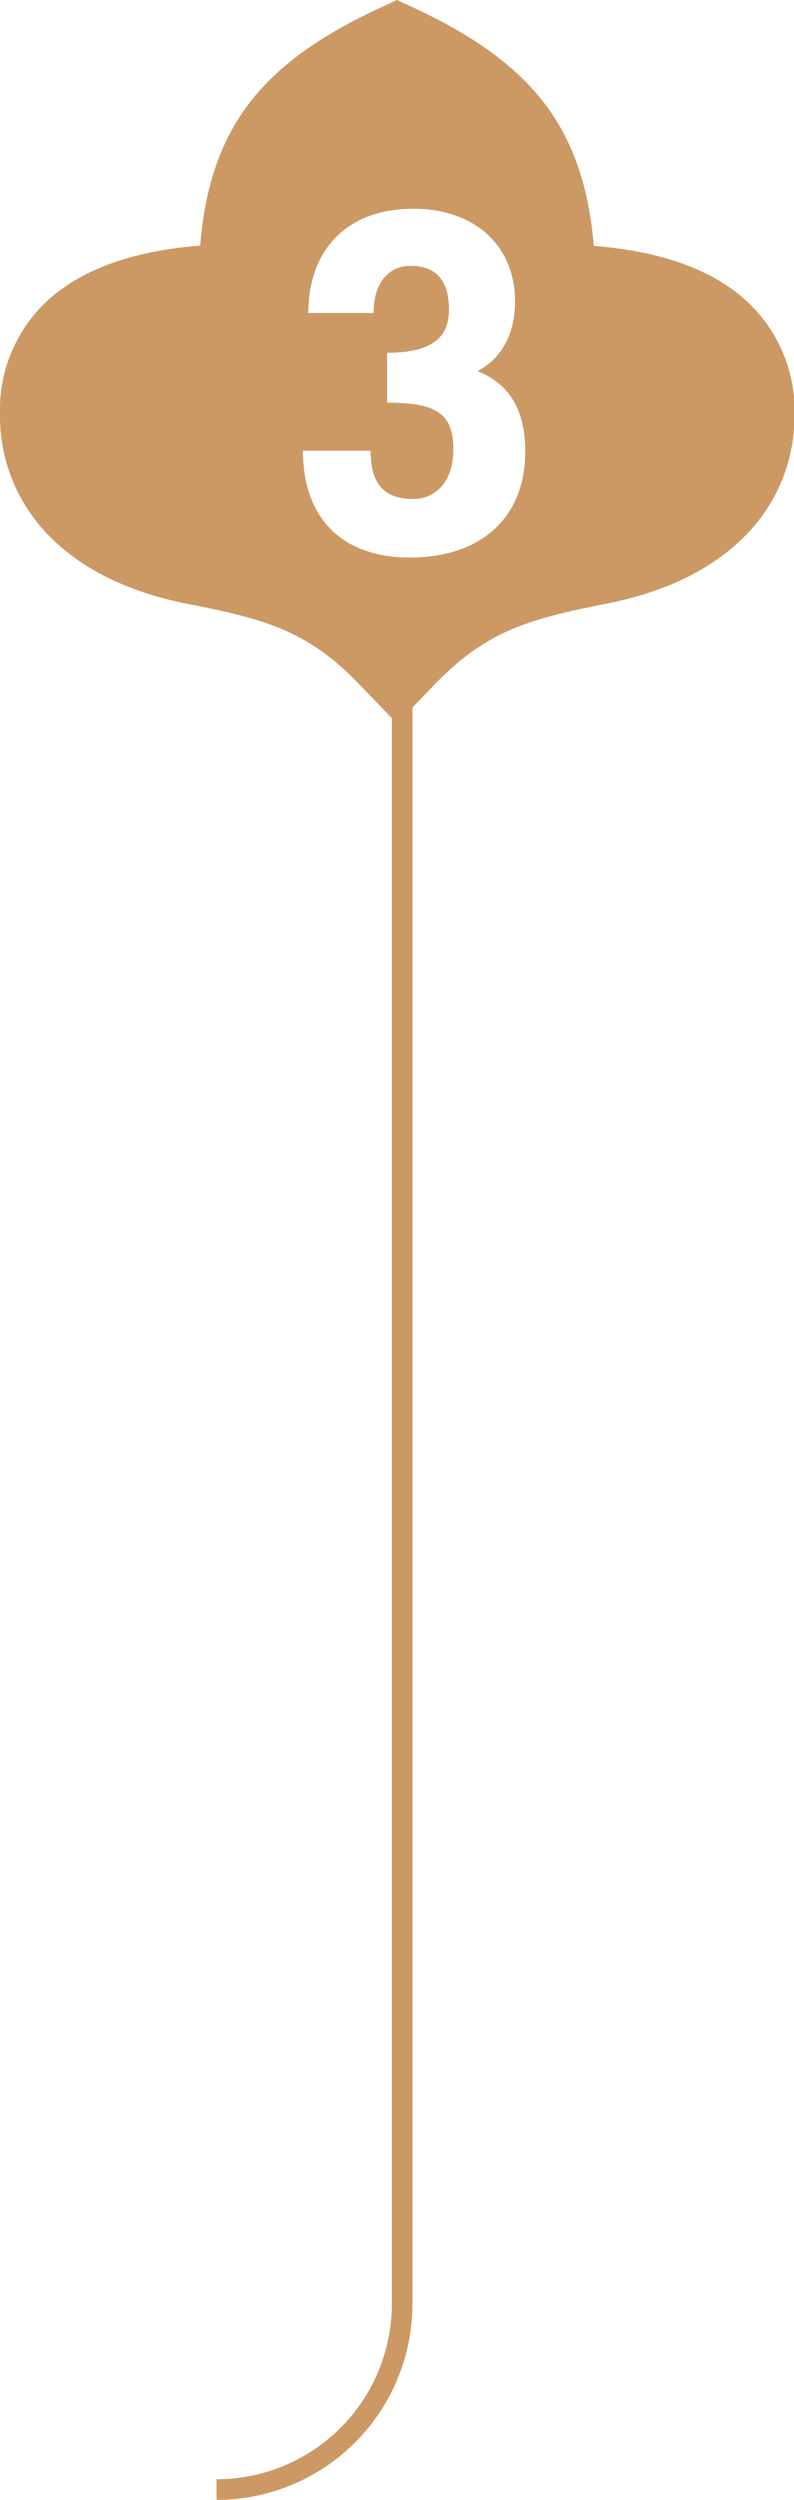 <svg xmlns="http://www.w3.org/2000/svg" viewBox="0 0 77 242.14"><defs><style>.cls-1{fill:#cc9964;}</style></defs><title>Asset 130</title><g id="Layer_2" data-name="Layer 2"><g id="Layer_1-2" data-name="Layer 1"><path class="cls-1" d="M72.76,29.5c-3.29-3.24-8.39-5.15-15.17-5.68C56.61,12.64,51.86,6.34,40.65,1L38.5,0,36.34,1c-11.2,5.31-16,11.61-16.93,22.79-6.78.53-11.88,2.44-15.17,5.68A14.4,14.4,0,0,0,0,40.14a16.46,16.46,0,0,0,5,12c3.16,3.11,7.61,5.25,13.22,6.36C26,60,30,61.23,34.88,66.33L38,69.56V223.14a17,17,0,0,1-17,17v2a19,19,0,0,0,19-19V68.53l2.12-2.2C47.05,61.23,51,60,58.83,58.47c5.61-1.11,10.06-3.25,13.22-6.36a16.46,16.46,0,0,0,5-12A14.4,14.4,0,0,0,72.76,29.5ZM39.76,54c-6.7,0-10.38-3.91-10.38-10.34h6.56c0,3.33,1.41,4.67,4.15,4.67,2.17,0,3.87-1.72,3.87-4.72C44,40,42.26,39,37.54,39V34.17c5,0,6-2,6-4.19,0-2.66-1.13-4.23-3.73-4.23-2.07,0-3.58,1.57-3.58,4.57H29.9c0-6.05,3.68-10.1,10.19-10.1,5.94,0,9.86,3.57,9.86,9,0,2.81-1.09,5.39-3.64,6.72,2.79,1.14,4.63,3.38,4.63,7.81C50.94,50,46.79,54,39.76,54Z"/></g></g></svg>